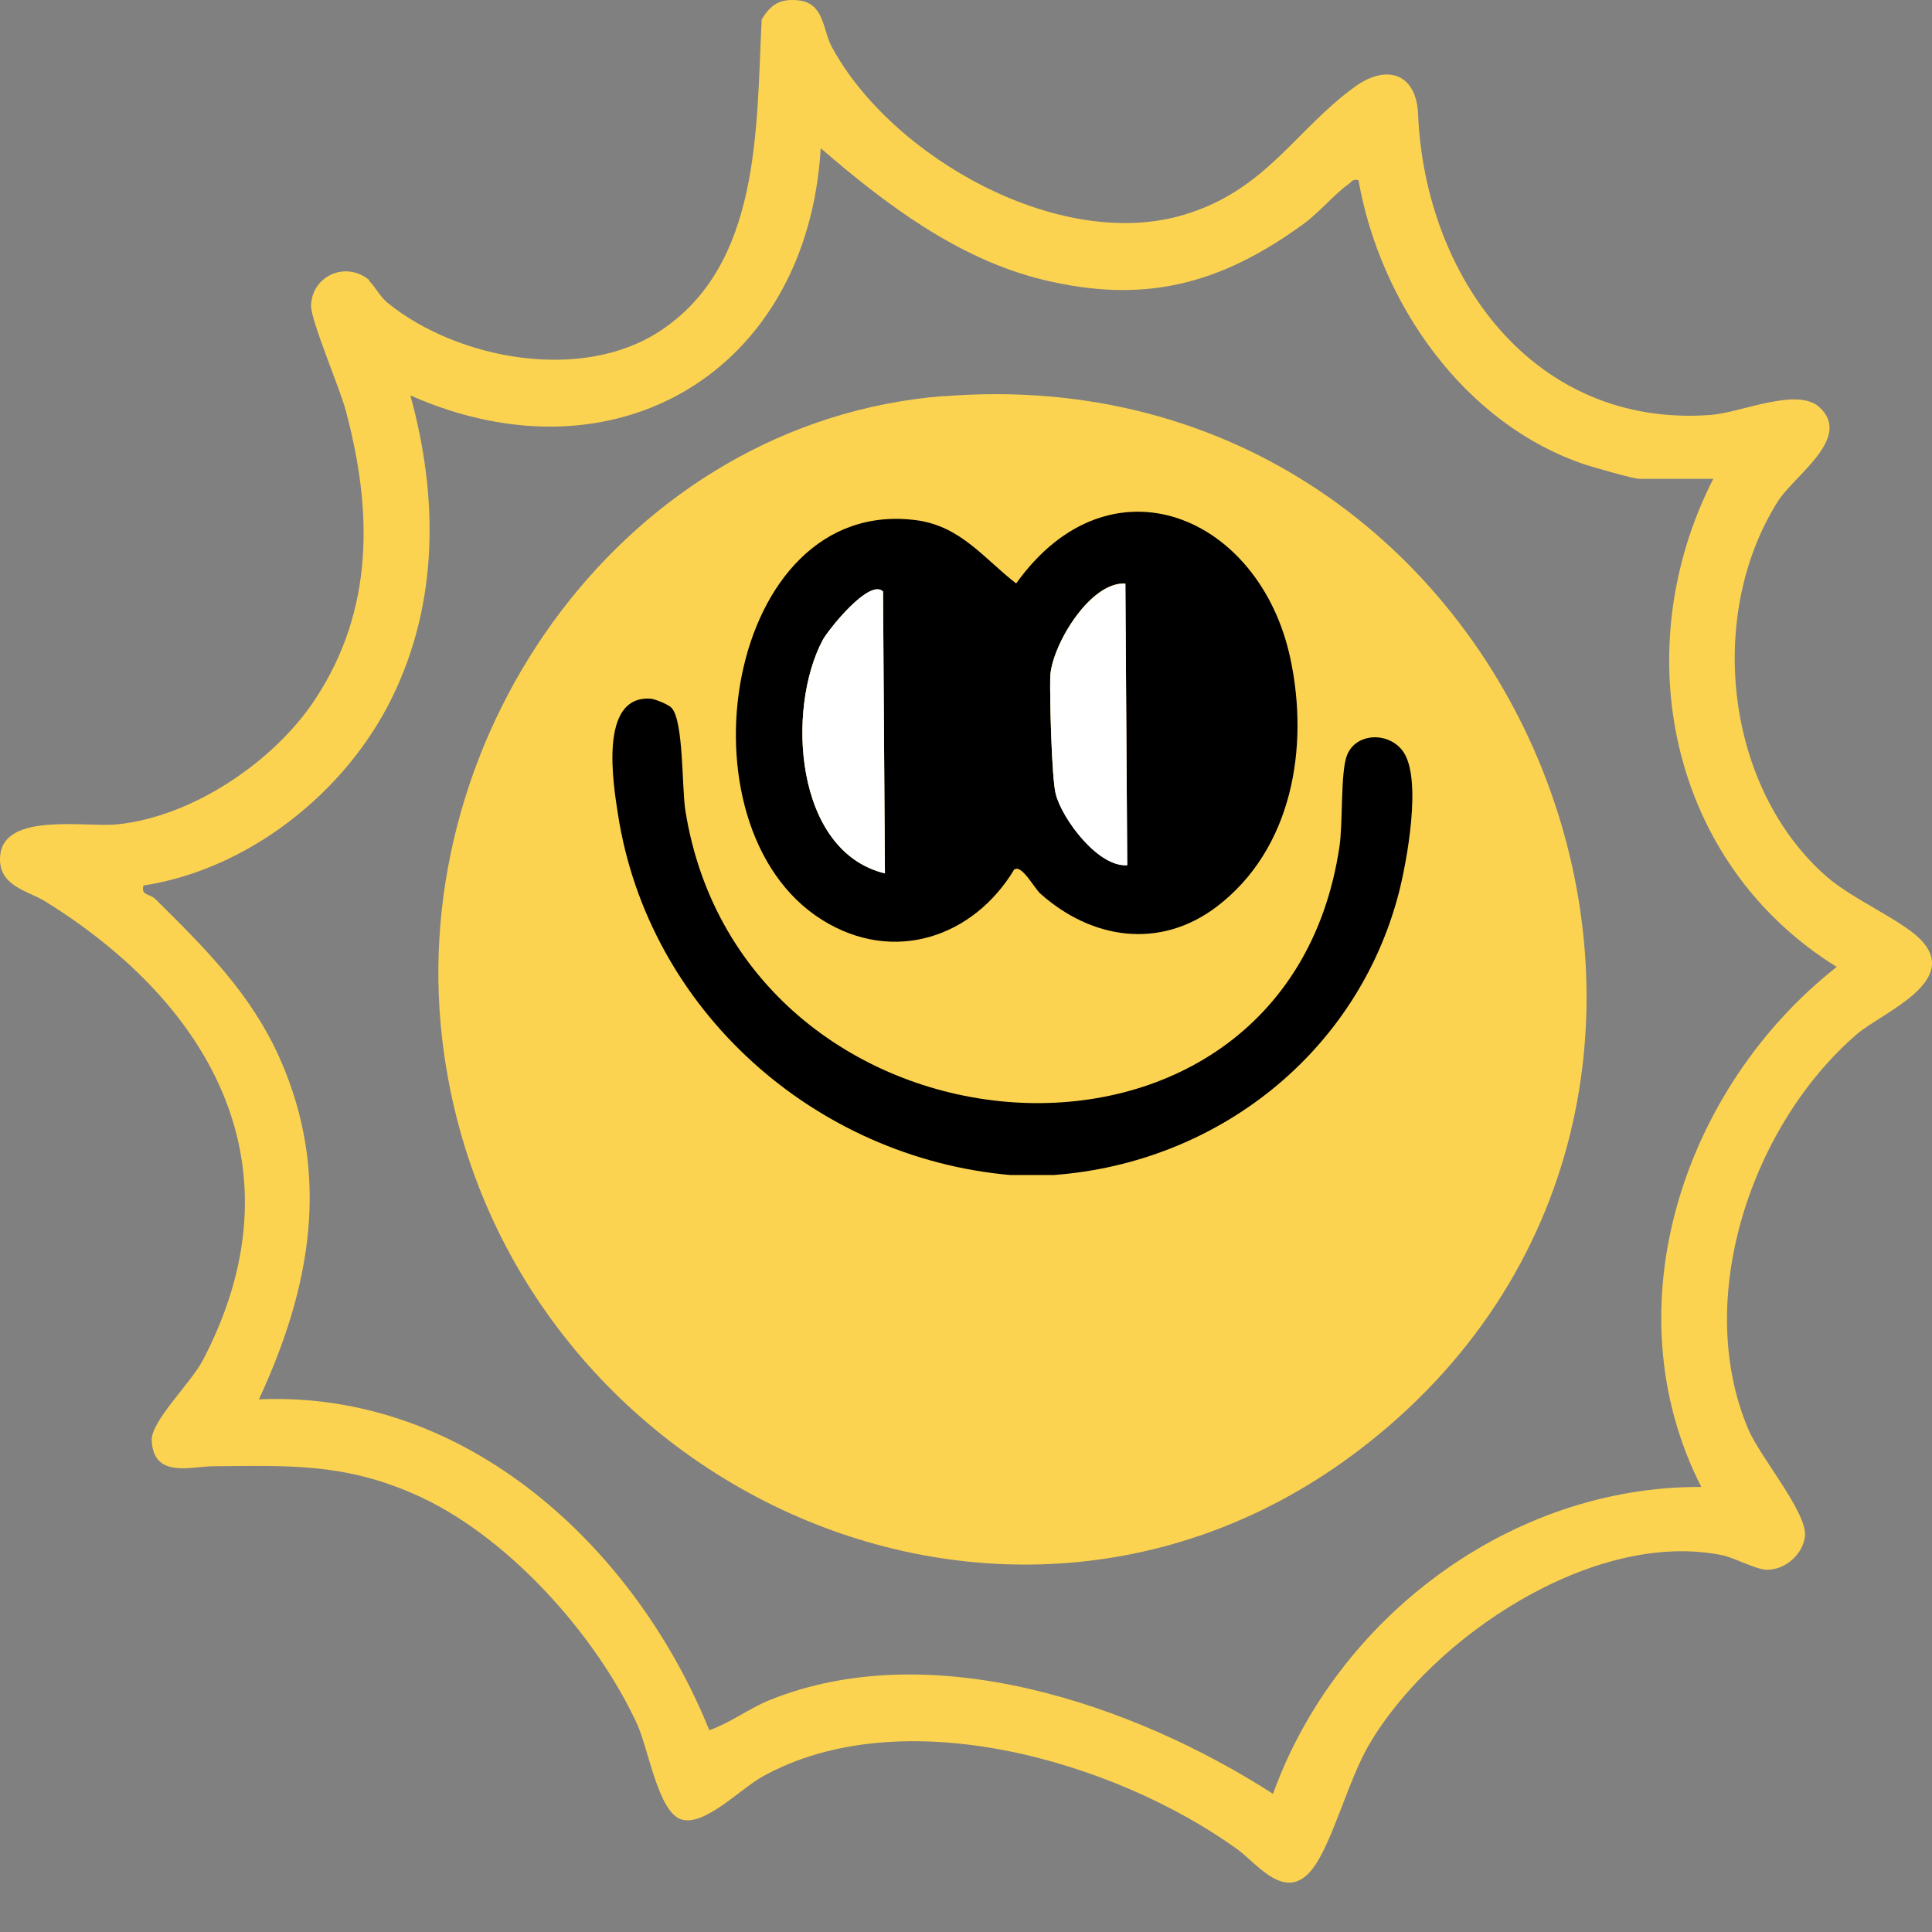 <svg width="32" height="32" viewBox="0 0 32 32" fill="none" xmlns="http://www.w3.org/2000/svg">
<rect x="0" y="0" width="32" height="32" fill="#808080" stroke="none"/>
<path d="M6.112 4.652C6.203 4.729 6.287 4.911 6.432 5.026C7.589 5.955 9.627 6.332 10.921 5.49C12.612 4.39 12.524 2.109 12.616 0.323C12.768 0.068 12.928 -0.028 13.233 0.007C13.655 0.056 13.625 0.498 13.781 0.784C14.767 2.6 17.547 4.18 19.615 3.556C20.974 3.148 21.458 2.147 22.444 1.435C22.973 1.054 23.461 1.218 23.488 1.895C23.602 4.569 25.392 7.097 28.343 6.872C28.834 6.834 29.759 6.412 30.129 6.739C30.696 7.246 29.717 7.874 29.447 8.304C28.259 10.185 28.567 13.049 30.262 14.526C30.677 14.888 31.496 15.242 31.804 15.555C32.493 16.255 31.176 16.769 30.753 17.131C29.02 18.628 28.034 21.503 28.959 23.677C29.157 24.138 29.934 25.055 29.896 25.44C29.866 25.741 29.573 26 29.272 26C29.081 26 28.746 25.806 28.529 25.76C26.401 25.322 23.708 27.119 22.669 28.909C22.337 29.48 22.079 30.474 21.77 30.912C21.317 31.559 20.833 30.874 20.491 30.627C18.457 29.164 14.939 28.14 12.627 29.427C12.258 29.633 11.664 30.257 11.283 30.135C10.902 30.013 10.742 28.97 10.552 28.555C9.863 27.058 8.37 25.398 6.843 24.739C5.678 24.233 4.771 24.275 3.53 24.286C3.168 24.286 2.54 24.496 2.513 23.856C2.502 23.536 3.157 22.915 3.359 22.531C5.023 19.355 3.534 16.659 0.75 14.93C0.461 14.751 -0.049 14.675 0.004 14.165C0.076 13.445 1.439 13.708 1.942 13.654C3.187 13.529 4.539 12.615 5.217 11.587C6.199 10.102 6.173 8.457 5.723 6.785C5.624 6.419 5.141 5.292 5.152 5.056C5.171 4.565 5.731 4.317 6.119 4.641L6.112 4.652ZM28.377 7.931H27.155C27.052 7.931 26.412 7.744 26.267 7.699C24.249 7.029 22.859 5.018 22.501 2.985C22.402 2.958 22.391 3.011 22.337 3.049C22.117 3.202 21.854 3.514 21.603 3.7C20.22 4.71 18.956 5.045 17.262 4.63C15.864 4.287 14.661 3.377 13.594 2.455C13.374 6.153 10.19 8.053 6.797 6.549C7.258 8.224 7.269 9.972 6.493 11.556C5.716 13.14 4.105 14.401 2.376 14.667C2.331 14.839 2.479 14.797 2.574 14.892C3.393 15.703 4.151 16.45 4.631 17.523C5.491 19.454 5.148 21.327 4.288 23.178C7.734 23.026 10.529 25.638 11.748 28.658C12.098 28.536 12.395 28.304 12.738 28.163C15.411 27.077 18.781 28.227 21.085 29.712C22.14 26.788 25.03 24.61 28.179 24.629C26.66 21.647 27.893 18.003 30.422 16.015C27.653 14.298 26.926 10.776 28.377 7.931Z" fill="#FCD351"/>
<path d="M15.624 6.564C25.277 5.787 30.075 18.03 22.665 23.898C16.713 28.612 8.168 24.522 7.323 17.2C6.732 12.108 10.388 6.983 15.624 6.56V6.564Z" fill="#FCD351"/>
<path d="M16.732 19.462C13.499 19.176 10.742 16.739 10.236 13.491C10.156 12.98 9.916 11.518 10.773 11.572C10.845 11.575 11.074 11.671 11.119 11.72C11.325 11.926 11.291 13.041 11.352 13.426C12.307 19.412 21.271 20.124 22.185 14.028C22.246 13.628 22.2 12.786 22.311 12.508C22.463 12.124 23.023 12.12 23.248 12.459C23.552 12.919 23.305 14.264 23.164 14.808C22.471 17.443 20.163 19.26 17.456 19.462H16.732Z" fill="black"/>
<path d="M16.801 14.397C16.123 15.528 14.798 15.973 13.621 15.239C11.146 13.696 12.014 8.194 15.182 8.617C15.917 8.716 16.306 9.26 16.831 9.664C18.385 7.486 20.871 8.537 21.374 10.913C21.686 12.383 21.404 14.066 20.152 15.018C19.207 15.734 18.076 15.558 17.227 14.797C17.132 14.709 16.922 14.317 16.805 14.401L16.801 14.397ZM18.64 9.664C18.046 9.629 17.41 10.711 17.395 11.213C17.387 11.552 17.418 12.878 17.486 13.148C17.593 13.563 18.187 14.363 18.67 14.328L18.64 9.66V9.664ZM14.626 9.797C14.402 9.576 13.716 10.433 13.625 10.604C13.023 11.739 13.156 14.1 14.657 14.466L14.626 9.797Z" fill="black"/>
<path d="M14.626 9.797L14.657 14.466C13.156 14.104 13.023 11.739 13.625 10.604C13.716 10.433 14.402 9.572 14.626 9.797Z" fill="white"/>
<path d="M18.64 9.664L18.671 14.332C18.187 14.367 17.593 13.567 17.486 13.152C17.418 12.881 17.387 11.556 17.395 11.217C17.41 10.715 18.046 9.633 18.64 9.668V9.664Z" fill="white"/>
</svg>
